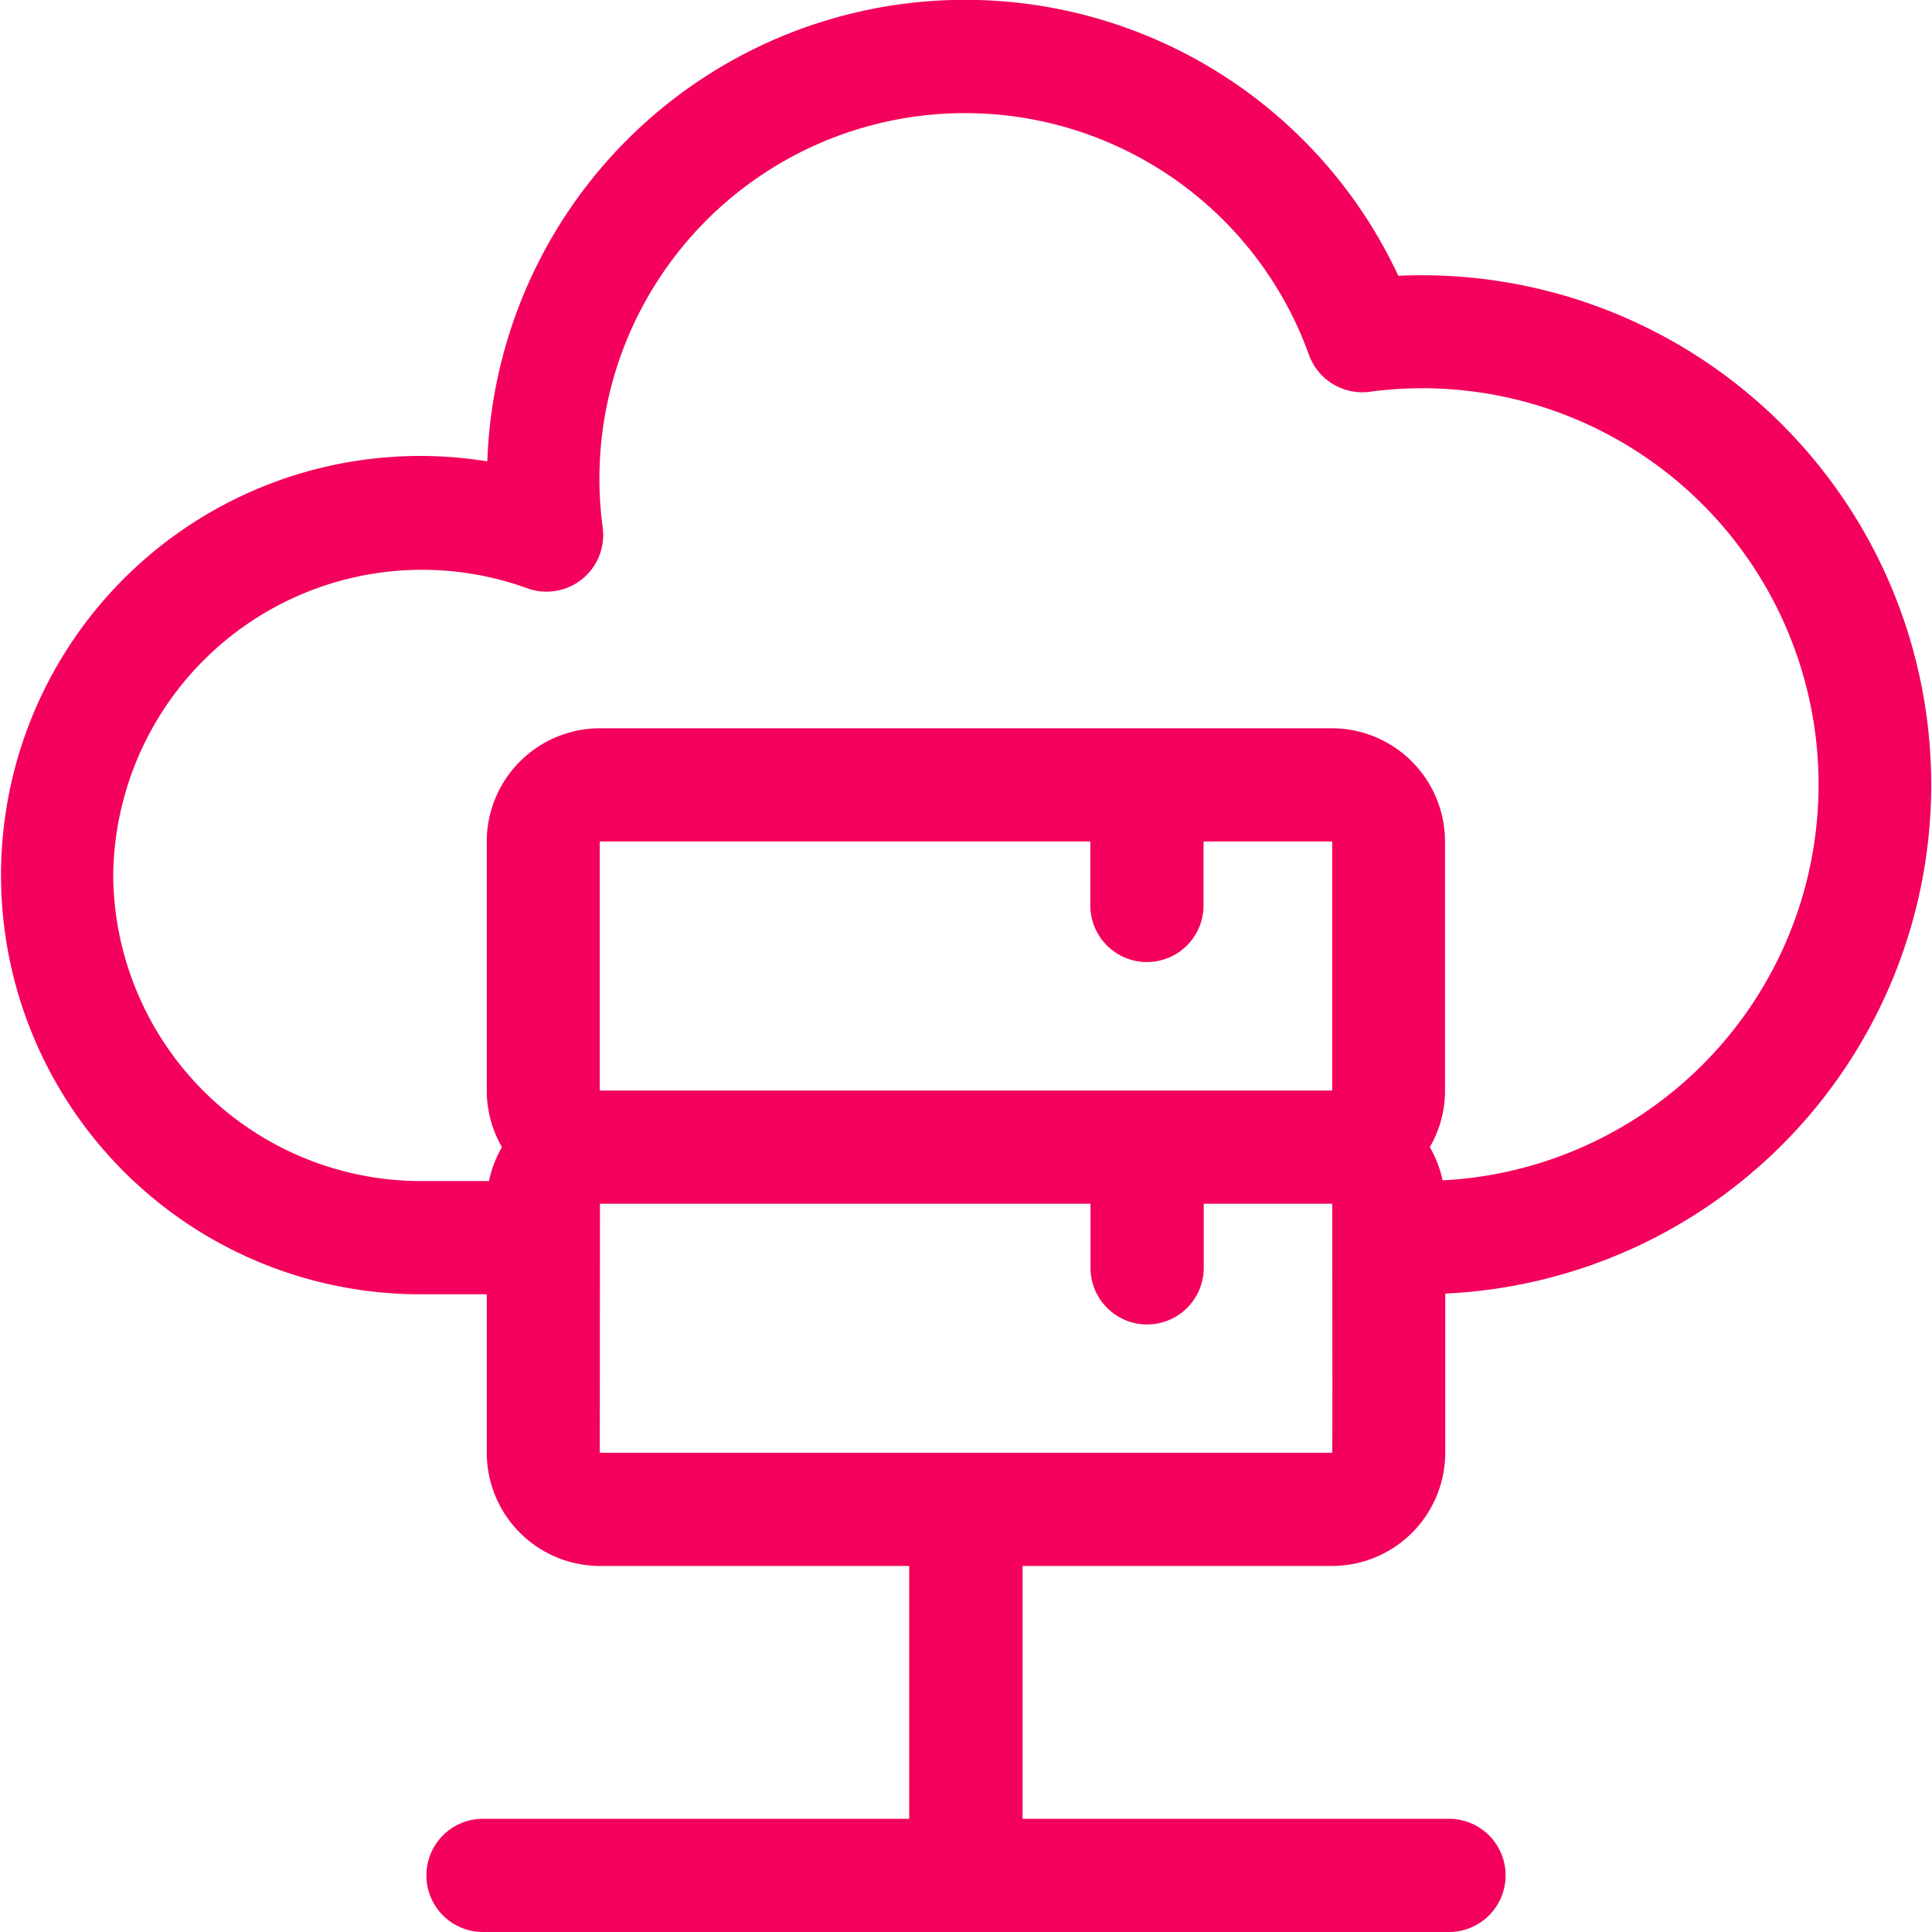 <svg xmlns="http://www.w3.org/2000/svg" width="33.5" height="33.5" viewBox="0 0 33.5 33.5">
  <g id="_030-cloud-computing-2" data-name="030-cloud-computing-2" transform="translate(-4 -82.5)">
    <path id="Path_3506" data-name="Path 3506" d="M23.1,27.153A1.965,1.965,0,0,0,25.06,25.19v-2.76a8.833,8.833,0,1,0-.814-17.648A8.289,8.289,0,0,0,8.45,8,7.268,7.268,0,1,0,7.328,22.442H8.44V25.19A1.965,1.965,0,0,0,10.4,27.153h5.365v4.384H8.375a.981.981,0,0,0,0,1.963h16.75a.981.981,0,0,0,0-1.963H17.731V27.153ZM10.4,18.909V14.591h8.506V15.7a.981.981,0,1,0,1.963,0V14.591H23.1v4.318c-.007,0-.688,0-12.695,0ZM1.963,15.18A5.356,5.356,0,0,1,9.142,10.2a.982.982,0,0,0,1.31-1.042A6.339,6.339,0,0,1,22.694,6.145a.985.985,0,0,0,1.1.642,6.872,6.872,0,1,1,1.22,13.68,1.949,1.949,0,0,0-.222-.576,1.95,1.95,0,0,0,.264-.981V14.591A1.965,1.965,0,0,0,23.1,12.628H10.4A1.965,1.965,0,0,0,8.44,14.591v4.318a1.95,1.95,0,0,0,.264.981,1.948,1.948,0,0,0-.225.589H7.328a5.339,5.339,0,0,1-5.365-5.3Zm8.44,5.692h8.506v1.112a.981.981,0,0,0,1.963,0V20.872H23.1s.007,4.318,0,4.318H10.4Z" transform="translate(4 82.5)" fill="#f3015c"/>
  </g>
</svg>
